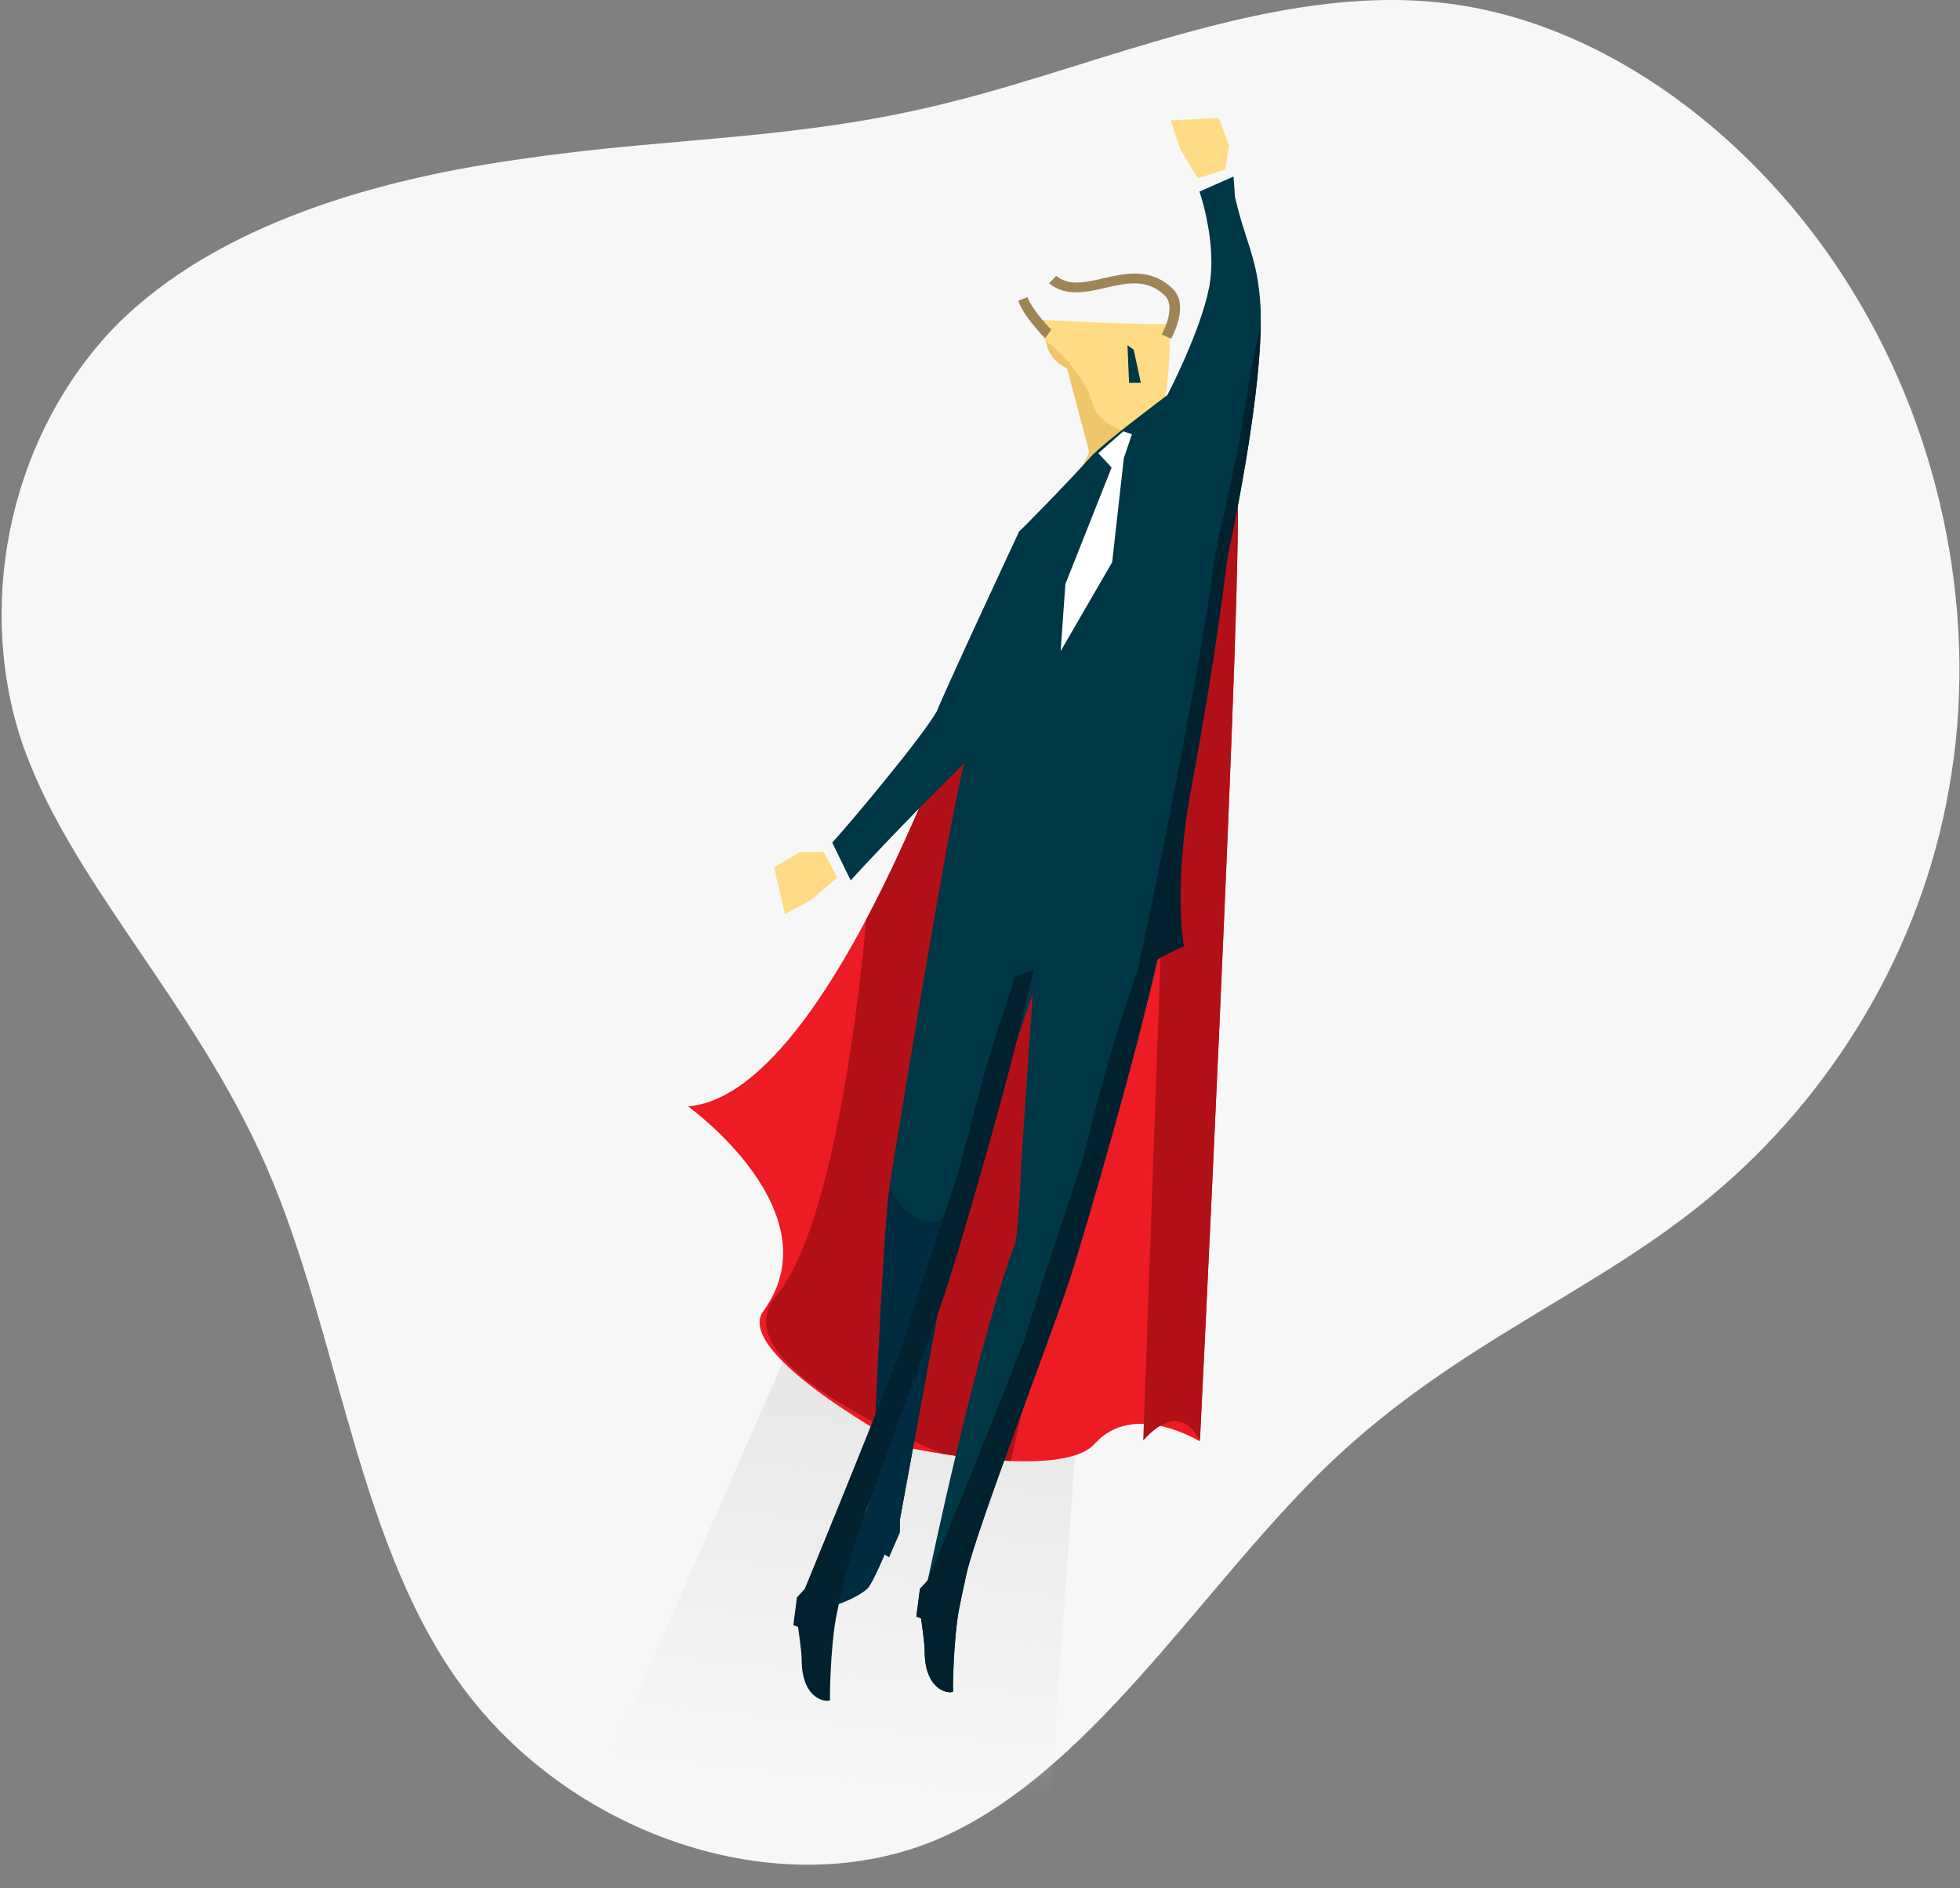 <svg width="273" height="263" viewBox="0 0 273 263" fill="none" xmlns="http://www.w3.org/2000/svg">
<rect x="0" y="0" width="273" height="263" fill="#808080" stroke="none"/>
<path d="M73.69 22.001C94.052 19.052 111.62 19.52 132.539 14.185C153.612 8.939 177.883 -2.2 200.79 0.383C223.544 2.877 245.005 19.327 257.901 40.311C270.95 61.384 275.589 87.081 271.463 109.847C267.491 132.702 254.908 152.715 238.633 166.341C222.595 179.91 203.033 186.802 185.222 203.797C167.411 220.792 151.673 247.688 129.763 256.514C107.937 265.194 80.106 255.514 65.045 235.795C49.83 215.986 47.383 186.138 37.17 162.639C26.956 139.141 9.199 122.314 2.774 102.55C-3.413 82.73 1.887 60.061 16.079 45.427C30.342 31.026 53.259 24.716 73.69 22.001Z" fill="#F7F7F7"/>
<g clip-path="url(#clip0_20_800)">
<path d="M144.28 279.313L73.709 270.409L119.235 166.424L151.898 172.183L144.28 279.313Z" fill="url(#paint0_linear_20_800)"/>
<path d="M141.931 74.061C141.931 74.061 119.311 152.088 95.847 154.095C95.847 154.095 116.336 168.843 106.318 182.607C101.988 188.562 126.321 201.602 126.321 201.602C126.321 201.602 147.854 206.242 152.463 201.097C157.923 195.003 167.129 200.767 167.129 200.767C167.129 200.767 172.445 93.293 172.414 71.578C172.387 49.089 141.931 74.061 141.931 74.061Z" fill="#ED1C24"/>
<path d="M140.793 203.477C137.424 203.347 133.978 202.912 131.296 202.494C119.649 197.613 101.513 188.395 108.107 180.497C116.435 170.519 119.921 136.216 120.646 128.07C133.055 104.699 141.94 74.05 141.94 74.05C141.94 74.05 172.396 49.077 172.423 71.566C172.447 93.287 167.131 200.76 167.131 200.76C167.131 200.76 164.699 194.523 159.237 200.624L162.599 106.445L140.793 203.477Z" fill="#B11116"/>
<path d="M161.774 59.053C162.348 55.598 163.549 47.457 162.547 45.122C156.867 45.228 144.429 44.504 144.429 44.504C144.858 47.241 148.15 51.05 148.633 51.329L151.719 62.932L161.744 63.227L161.774 59.053Z" fill="#FFDB86"/>
<path fill-rule="evenodd" clip-rule="evenodd" d="M163.115 47.18L161.812 46.583C162.403 45.538 163.638 42.533 162.282 41.198C159.799 38.758 156.962 39.404 153.959 40.09C151.249 40.708 148.447 41.346 146.124 39.458L147.121 38.421C148.882 39.856 151.095 39.351 153.655 38.766C156.778 38.056 160.322 37.248 163.372 40.248C165.708 42.54 163.221 46.994 163.115 47.18Z" fill="#9F8456"/>
<path fill-rule="evenodd" clip-rule="evenodd" d="M145.571 47.102C145.266 46.798 142.569 44.056 141.829 41.885L143.113 41.379C143.623 42.881 145.68 45.158 146.431 45.908L145.571 47.102Z" fill="#9F8456"/>
<path d="M157.039 48.077L157.262 53.314L158.899 53.312L157.904 48.692L157.039 48.077Z" fill="#003746"/>
<path d="M145.648 47.457C145.654 47.459 150.858 51.362 152.213 56.287C153.506 60.98 161.721 60.065 161.744 63.227L150.732 65.004L151.725 62.933L148.639 51.33C148.15 51.05 146.077 50.194 145.648 47.457Z" fill="#EEC76B"/>
<path d="M130.473 99.087C128.304 102.852 118.259 114.814 115.918 117.353L118.488 122.618C118.488 122.618 124.901 115.529 134.311 106.309C132.625 112.309 127.972 140.262 124.071 164.069C122.812 171.761 121.635 207.225 121.323 208.407C120.667 210.911 120.052 211.777 118.414 216.05C116.853 220.123 114.297 222.789 114.749 223.56C115.2 224.331 119.586 222.45 120.822 221.237C121.516 220.551 123.22 216.49 123.22 216.49L123.83 216.867L125.316 213.452L125.353 211.599L132.974 170.063L143.839 138.45C143.839 138.45 143.098 149.115 142.431 159.123C142.049 164.779 141.984 170.628 141.374 173.23C136.203 186.612 129.22 220.105 129.22 220.105L128.132 221.303L127.637 225.162L128.286 225.401C128.286 225.401 128.794 228.787 128.792 229.934C128.791 236.01 132.828 235.954 132.749 235.539C132.683 235.21 132.811 228.452 133.539 224.323C133.664 223.612 134.259 220.828 134.602 219.271C136.025 212.887 146.688 185.399 149.109 177.815C151.564 170.12 160.986 137.25 163.547 123.235C168.166 97.979 170.995 77.472 170.995 77.472C170.995 77.472 176.487 52.75 175.493 41.544C174.953 35.477 173.412 33.525 172.012 27.403L171.815 24.587L167.069 26.684C167.069 26.684 169.616 33.941 168.402 40.079C167.195 46.218 162.605 55.016 162.605 55.016C162.605 55.016 153.654 61.711 151.979 63.572C147.693 68.332 141.931 74.062 141.931 74.062C141.931 74.062 132.147 95 130.473 99.087Z" fill="#003746"/>
<path d="M156.459 60.077L157.667 60.473L156.53 63.818L154.911 78.295L147.734 90.685L148.393 81.346L154.829 65.119L152.981 63.117L156.459 60.077Z" fill="white"/>
<path d="M164.903 131.803C164.903 131.803 161.172 133.454 161.105 133.794C158.497 146.349 151.507 170.289 149.111 177.802C146.69 185.385 136.027 212.873 134.605 219.258C134.254 220.813 133.666 223.599 133.541 224.309C132.813 228.439 132.685 235.196 132.751 235.526C132.83 235.941 128.794 235.996 128.794 229.921C128.796 228.774 128.288 225.387 128.288 225.387L127.64 225.149L128.134 221.289L129.22 220.105C129.22 220.105 137.7 199.522 142.87 186.141C143.481 183.539 148.693 168.008 150.356 162.827C152.02 157.647 153.227 150.076 158.533 134.908C164.623 106.121 168.253 85.609 169.237 77.1C170.922 69.891 171.883 65.098 171.883 65.098C173.406 57.901 173.628 53.834 175.604 45.143C175.463 57.304 170.989 77.465 170.989 77.465C170.989 77.465 169.476 90.904 166.004 109.299C163.335 123.46 164.903 131.803 164.903 131.803Z" fill="#00212D"/>
<path d="M132.975 170.056L125.354 211.593L125.317 213.445L123.831 216.86L123.221 216.483C123.221 216.483 121.517 220.544 120.823 221.23C119.587 222.443 115.201 224.324 114.75 223.553C114.298 222.782 116.854 220.116 118.415 216.044C120.053 211.771 120.668 210.905 121.324 208.401C121.618 207.278 122.689 175.43 123.87 165.52C123.876 165.528 128.054 173.639 133.163 168.285C133.384 168.048 133.659 167.667 133.969 167.162L132.975 170.056Z" fill="#002C41"/>
<path d="M131.976 179C134.371 171.488 141.362 147.548 143.97 134.993L141.398 136.106C136.091 151.275 134.885 158.845 133.221 164.026C131.558 169.206 126.346 184.737 125.735 187.339C120.565 200.721 112.084 221.304 112.084 221.304L110.999 222.487L110.504 226.347L111.153 226.586C111.153 226.586 111.661 229.972 111.659 231.119C111.658 237.195 115.695 237.139 115.616 236.724C115.55 236.395 115.678 229.637 116.406 225.508C116.531 224.797 117.119 222.012 117.469 220.456C118.892 214.072 129.555 186.584 131.976 179Z" fill="#00212D"/>
<path fill-rule="evenodd" clip-rule="evenodd" d="M166.828 24.832L164.344 20.676L163.053 16.776L169.752 16.411L171.205 20.288L170.656 23.61L166.828 24.832Z" fill="#FFDB86"/>
<path fill-rule="evenodd" clip-rule="evenodd" d="M116.606 122.213L112.946 125.382L109.328 127.33L107.806 120.796L111.371 118.692L114.738 118.656L116.606 122.213Z" fill="#FFDB86"/>
</g>
<defs>
<linearGradient id="paint0_linear_20_800" x1="123.796" y1="191.657" x2="118" y2="247.5" gradientUnits="userSpaceOnUse">
<stop stop-color="#E7E7E7"/>
<stop offset="1" stop-color="#E7E7E7" stop-opacity="0"/>
</linearGradient>
<clipPath id="clip0_20_800">
<rect width="78.304" height="246.229" fill="white" transform="matrix(-0.985 -0.174 -0.174 0.985 199.084 19.542)"/>
</clipPath>
</defs>
</svg>
